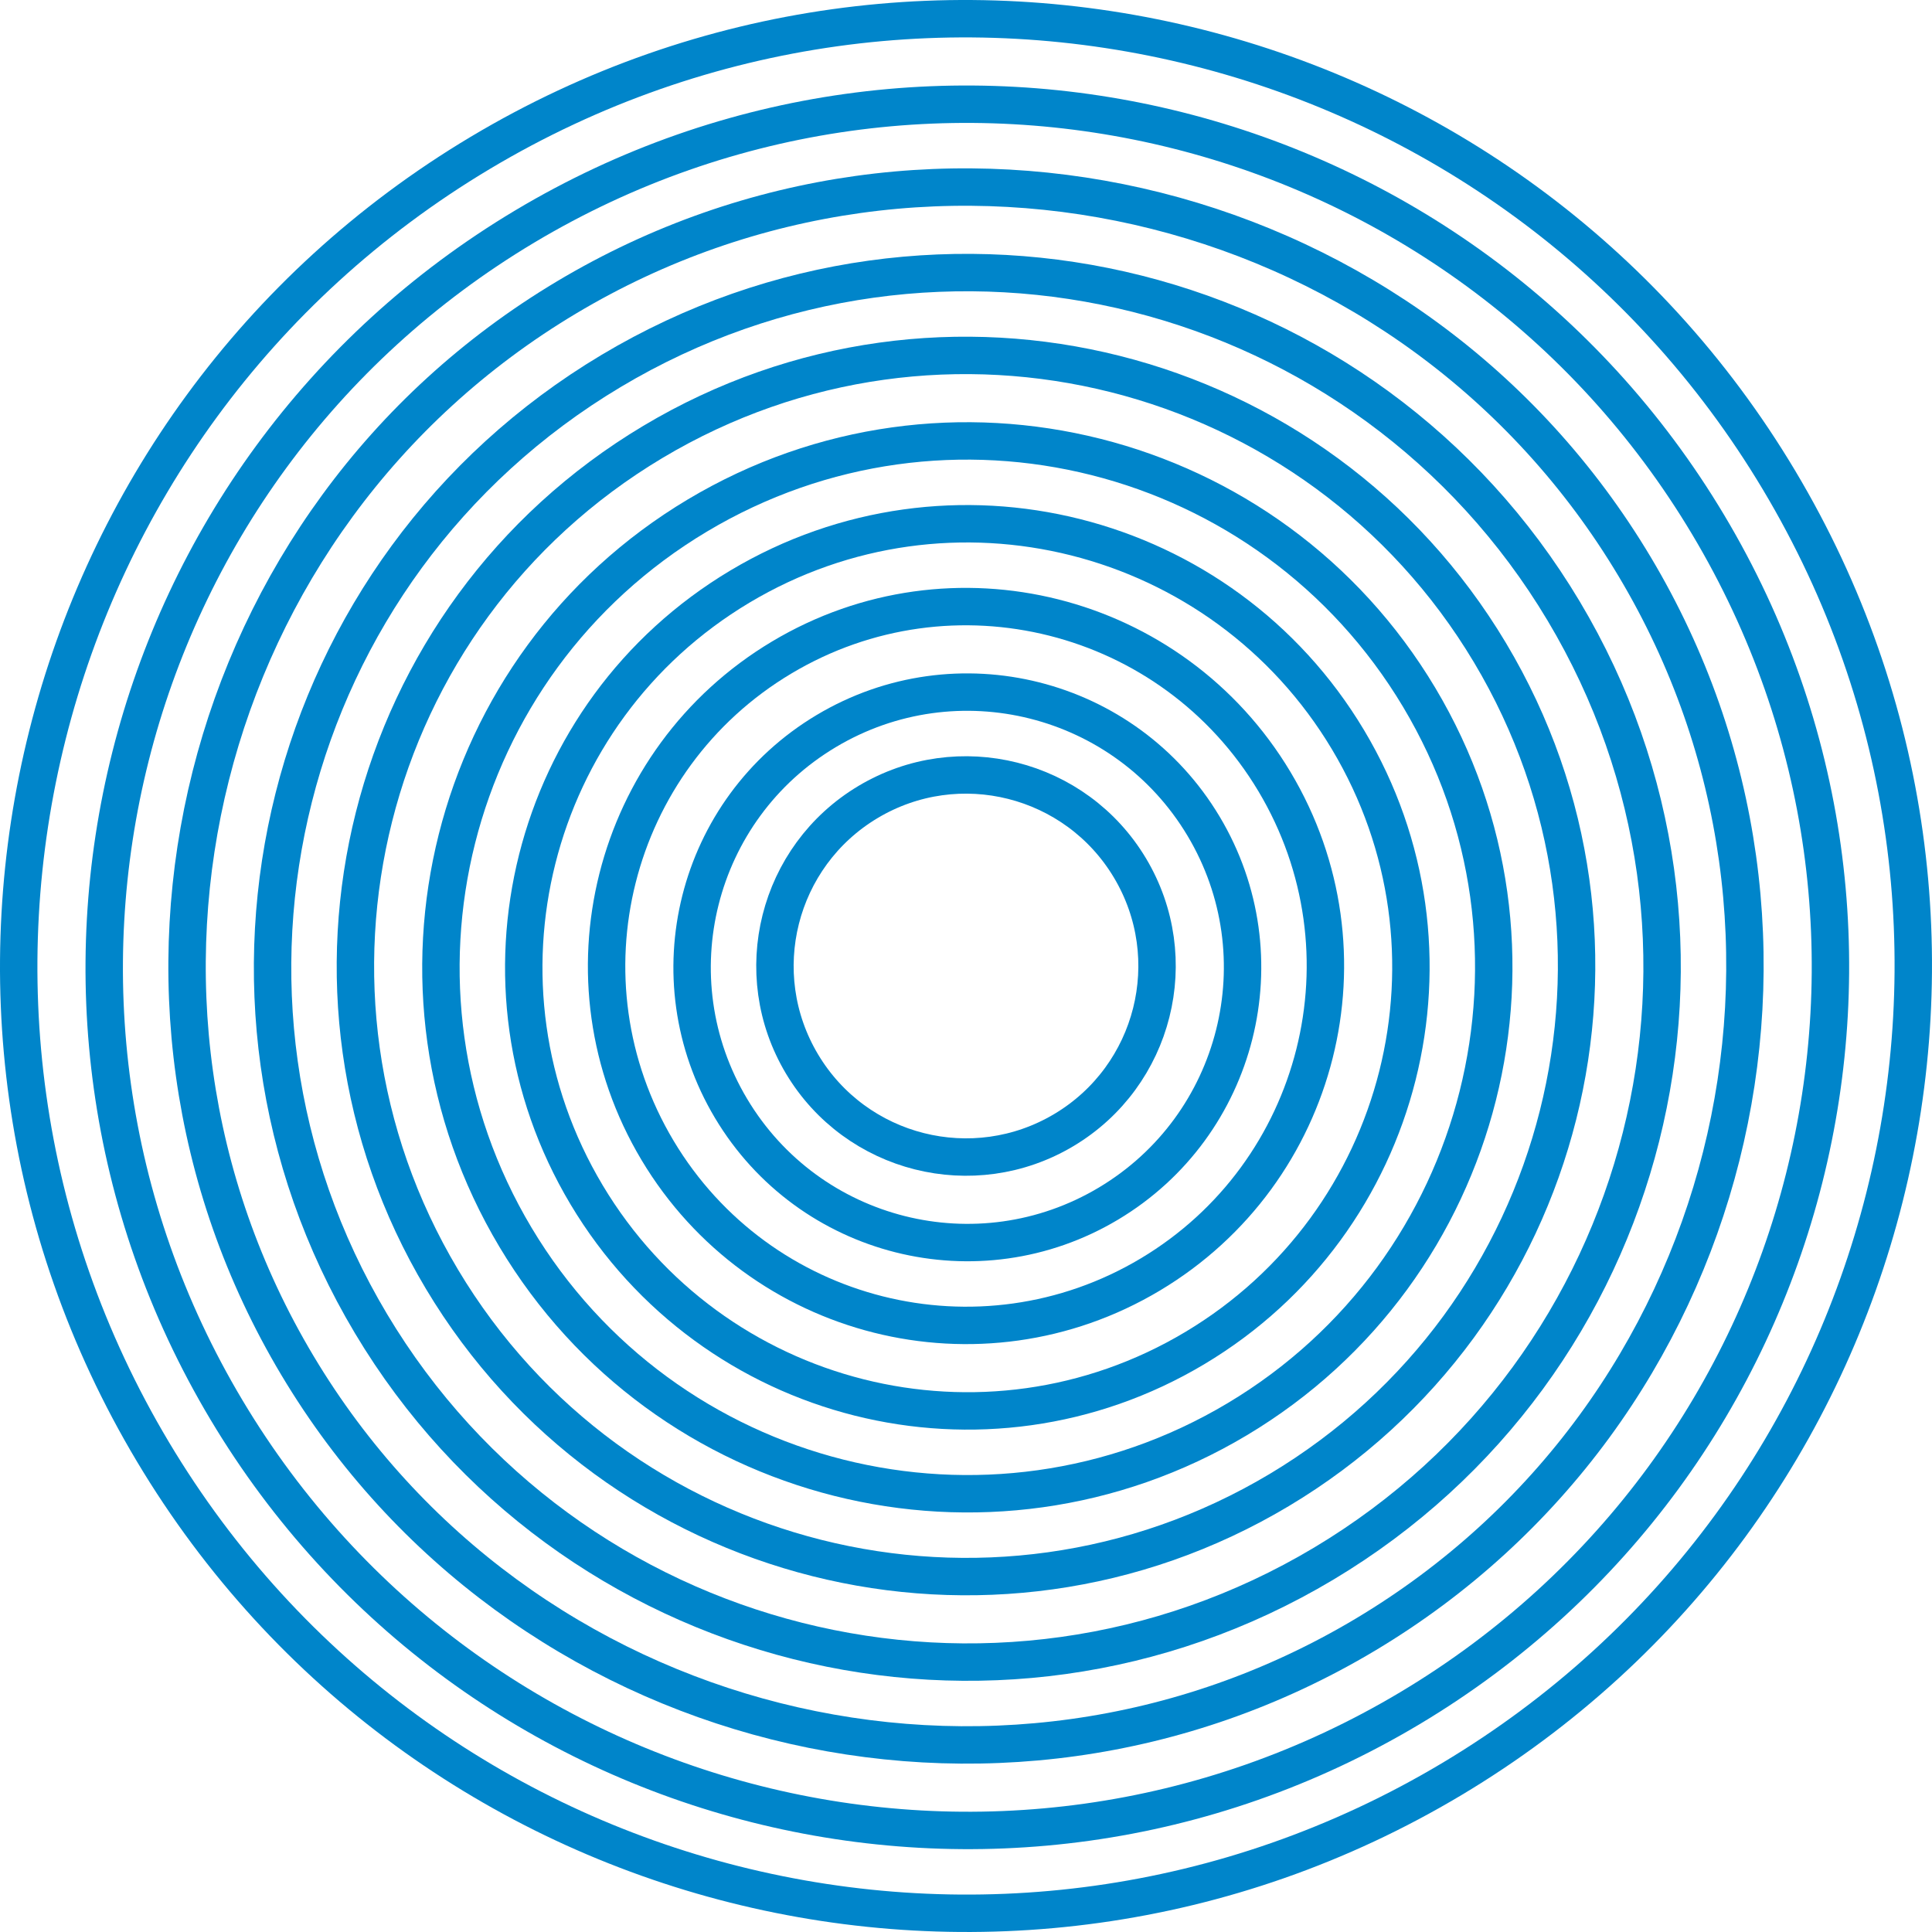 <?xml version="1.0" encoding="UTF-8"?>
<svg width="723px" height="723px" viewBox="0 0 723 723" version="1.1" xmlns="http://www.w3.org/2000/svg" xmlns:xlink="http://www.w3.org/1999/xlink">
    <!-- Generator: Sketch 64 (93537) - https://sketch.com -->
    <title>Pattern</title>
    <desc>Created with Sketch.</desc>
    <g id="Comps:-Phase-1" stroke="none" stroke-width="1" fill="none" fill-rule="evenodd">
        <g id="Phase-1-Article" transform="translate(-645, -251)" stroke="#0085CA" stroke-width="14">
            <g id="Background-Pattern" transform="translate(652, 258)">
                <g id="Pattern">
                    <path d="M536.317,658.76 C368.278,759.175 150.654,704.356 50.24,536.317 C-50.175,368.279 4.645,150.655 172.683,50.239 C340.721,-50.175 558.345,4.645 658.76,172.683 C759.175,340.721 704.355,558.346 536.317,658.76 Z" id="Stroke-1"></path>
                    <path d="M520.661,632.225 C367.554,723.717 169.267,673.768 77.776,520.661 C-13.717,367.555 36.232,169.268 189.339,77.775 C342.446,-13.717 540.732,36.232 632.225,189.339 C723.717,342.445 673.768,540.732 520.661,632.225 Z" id="Stroke-3"></path>
                    <path d="M504.005,604.689 C365.83,687.258 186.881,642.181 104.311,504.005 C21.742,365.83 66.819,186.881 204.994,104.311 C343.17,21.742 522.119,66.819 604.689,204.995 C687.258,343.17 642.181,522.119 504.005,604.689 Z" id="Stroke-5"></path>
                    <path d="M488.35,578.153 C365.106,651.8 205.494,611.594 131.847,488.35 C58.2,365.106 98.406,205.494 221.65,131.847 C344.894,58.2 504.506,98.406 578.153,221.65 C651.8,344.894 611.594,504.506 488.35,578.153 Z" id="Stroke-7"></path>
                    <path d="M471.694,550.617 C363.381,615.341 223.108,580.007 158.383,471.694 C93.659,363.381 128.993,223.107 237.307,158.383 C345.619,93.659 485.893,128.993 550.617,237.306 C615.341,345.619 580.007,485.893 471.694,550.617 Z" id="Stroke-9"></path>
                    <path d="M456.038,524.081 C362.657,579.883 241.721,549.419 185.919,456.037 C130.117,362.657 160.581,241.72 253.962,185.919 C347.343,130.117 468.279,160.581 524.082,253.962 C579.883,347.343 549.419,468.279 456.038,524.081 Z" id="Stroke-11"></path>
                    <path d="M440.139,497.474 C361.452,544.496 259.546,518.825 212.526,440.139 C165.505,361.452 191.175,259.546 269.862,212.526 C348.548,165.505 450.453,191.175 497.474,269.862 C544.496,348.548 518.825,450.454 440.139,497.474 Z" id="Stroke-13"></path>
                    <path d="M423.483,469.939 C359.728,508.037 277.159,487.238 239.061,423.483 C200.963,359.728 221.762,277.159 285.517,239.061 C349.272,200.963 431.841,221.762 469.939,285.517 C508.037,349.272 487.238,431.841 423.483,469.939 Z" id="Stroke-15"></path>
                    <path d="M407.827,443.403 C359.003,472.578 295.772,456.651 266.597,407.827 C237.422,359.004 253.349,295.773 302.173,266.597 C350.997,237.422 414.227,253.349 443.403,302.173 C472.578,350.996 456.65,414.227 407.827,443.403 Z" id="Stroke-17"></path>
                    <path d="M391.171,415.867 C357.279,436.12 313.386,425.063 293.133,391.171 C272.88,357.279 283.937,313.386 317.829,293.133 C351.721,272.88 395.614,283.937 415.867,317.829 C436.12,351.721 425.063,395.614 391.171,415.867 Z" id="Stroke-19"></path>
                </g>
            </g>
        </g>
    </g>
</svg>